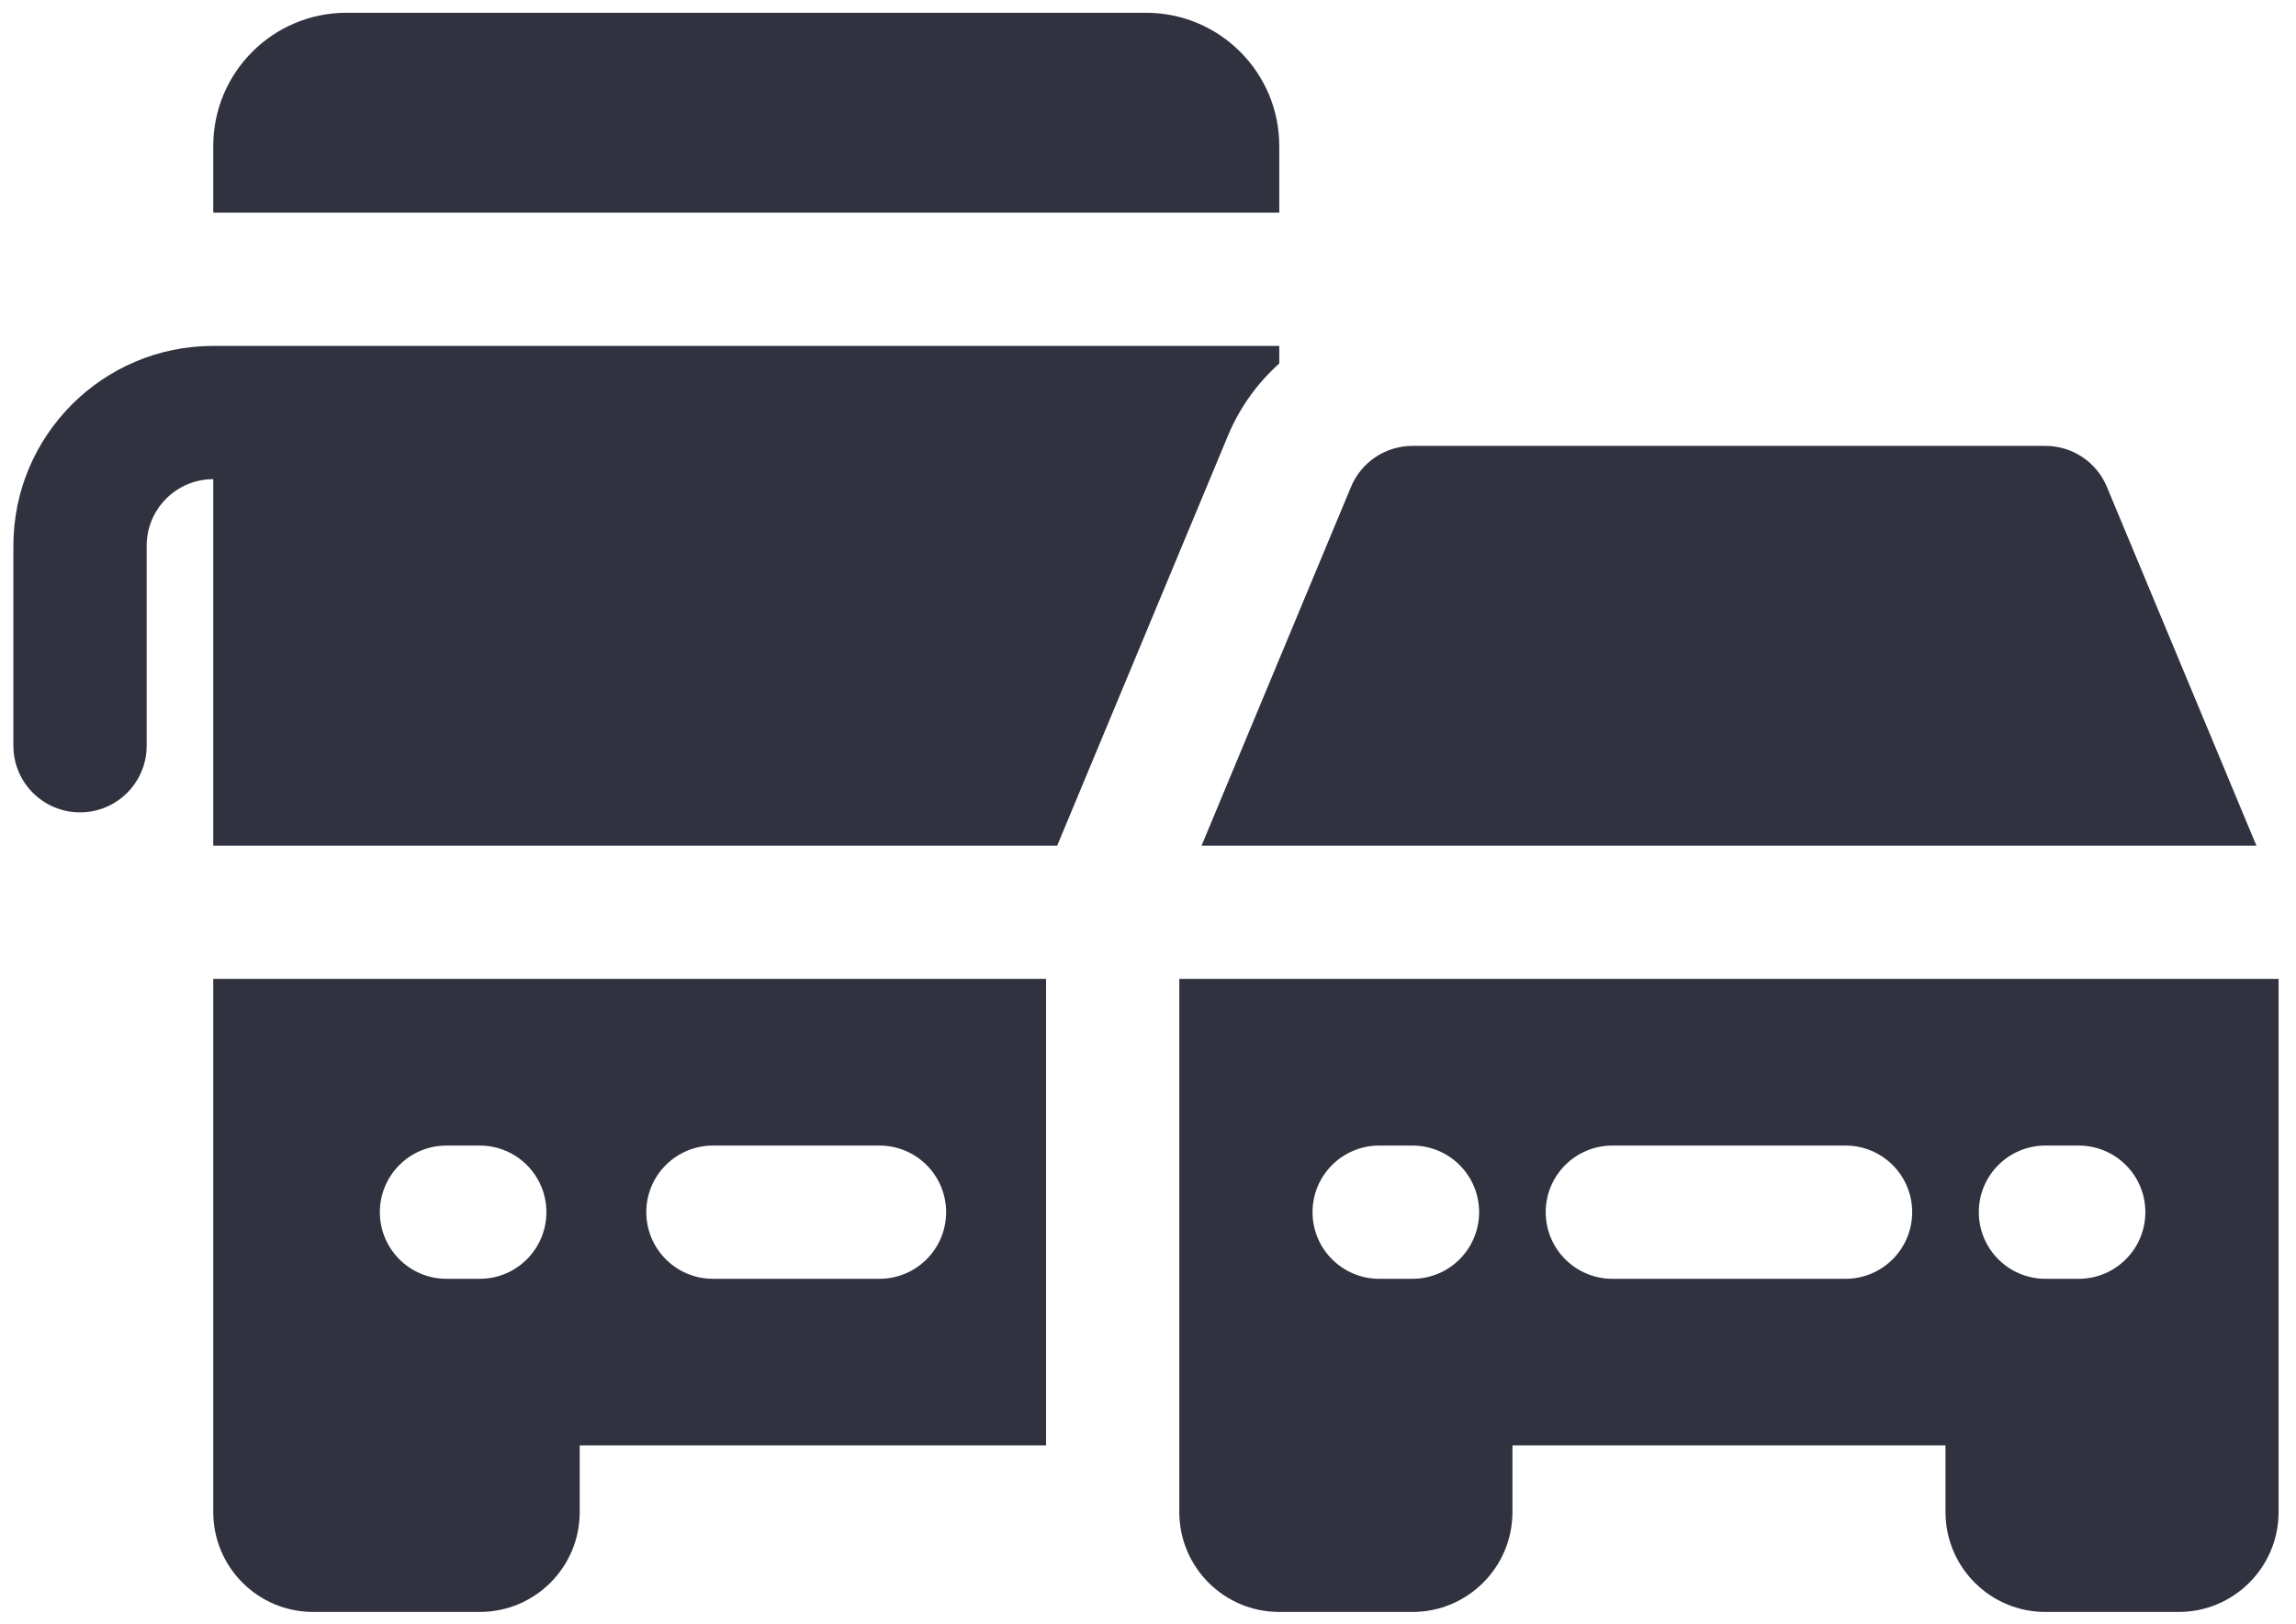 <svg width="41" height="29" viewBox="0 0 41 29" fill="none" xmlns="http://www.w3.org/2000/svg">
<path d="M21.059 17.478H40.689V26.996C40.689 27.981 39.89 28.78 38.905 28.78H36.525C35.54 28.78 34.741 27.981 34.741 26.996V25.806H27.008V26.996C27.008 27.981 26.209 28.78 25.223 28.78H22.844C21.858 28.78 21.059 27.981 21.059 26.996V17.478ZM32.956 20.453H28.792C28.135 20.453 27.602 20.985 27.602 21.642C27.602 22.299 28.135 22.832 28.792 22.832H32.956C33.613 22.832 34.146 22.299 34.146 21.642C34.146 20.985 33.613 20.453 32.956 20.453ZM25.223 20.453H24.628C23.971 20.453 23.438 20.985 23.438 21.642C23.438 22.299 23.971 22.832 24.628 22.832H25.223C25.88 22.832 26.413 22.299 26.413 21.642C26.413 20.985 25.88 20.453 25.223 20.453ZM37.12 20.453H36.525C35.868 20.453 35.336 20.985 35.336 21.642C35.336 22.299 35.868 22.832 36.525 22.832H37.12C37.777 22.832 38.31 22.299 38.31 21.642C38.31 20.985 37.777 20.453 37.12 20.453ZM21.456 15.099L24.125 8.693C24.309 8.249 24.743 7.961 25.223 7.961H36.525C37.005 7.961 37.439 8.249 37.623 8.693L40.293 15.099H21.456ZM10.352 26.996C10.352 27.981 9.553 28.78 8.567 28.78H5.593C4.607 28.78 3.808 27.981 3.808 26.996V17.478H18.68V25.806H10.352V26.996ZM15.705 20.453H12.731C12.074 20.453 11.541 20.985 11.541 21.642C11.541 22.299 12.074 22.832 12.731 22.832H15.705C16.362 22.832 16.895 22.299 16.895 21.642C16.895 20.985 16.362 20.453 15.705 20.453ZM8.567 20.453H7.972C7.315 20.453 6.783 20.985 6.783 21.642C6.783 22.299 7.315 22.832 7.972 22.832H8.567C9.224 22.832 9.757 22.299 9.757 21.642C9.757 20.985 9.224 20.453 8.567 20.453ZM22.844 6.49C22.454 6.838 22.138 7.275 21.928 7.778L18.878 15.099H3.808V8.555C3.151 8.555 2.619 9.088 2.619 9.745V13.314C2.619 13.971 2.086 14.504 1.429 14.504C0.772 14.504 0.239 13.971 0.239 13.314V9.745C0.239 7.774 1.837 6.176 3.808 6.176H22.844V6.49ZM6.188 0.228H20.464C21.778 0.228 22.844 1.293 22.844 2.607V3.797H3.808V2.607C3.808 1.293 4.874 0.228 6.188 0.228Z" fill="#30323F"/>
</svg>
